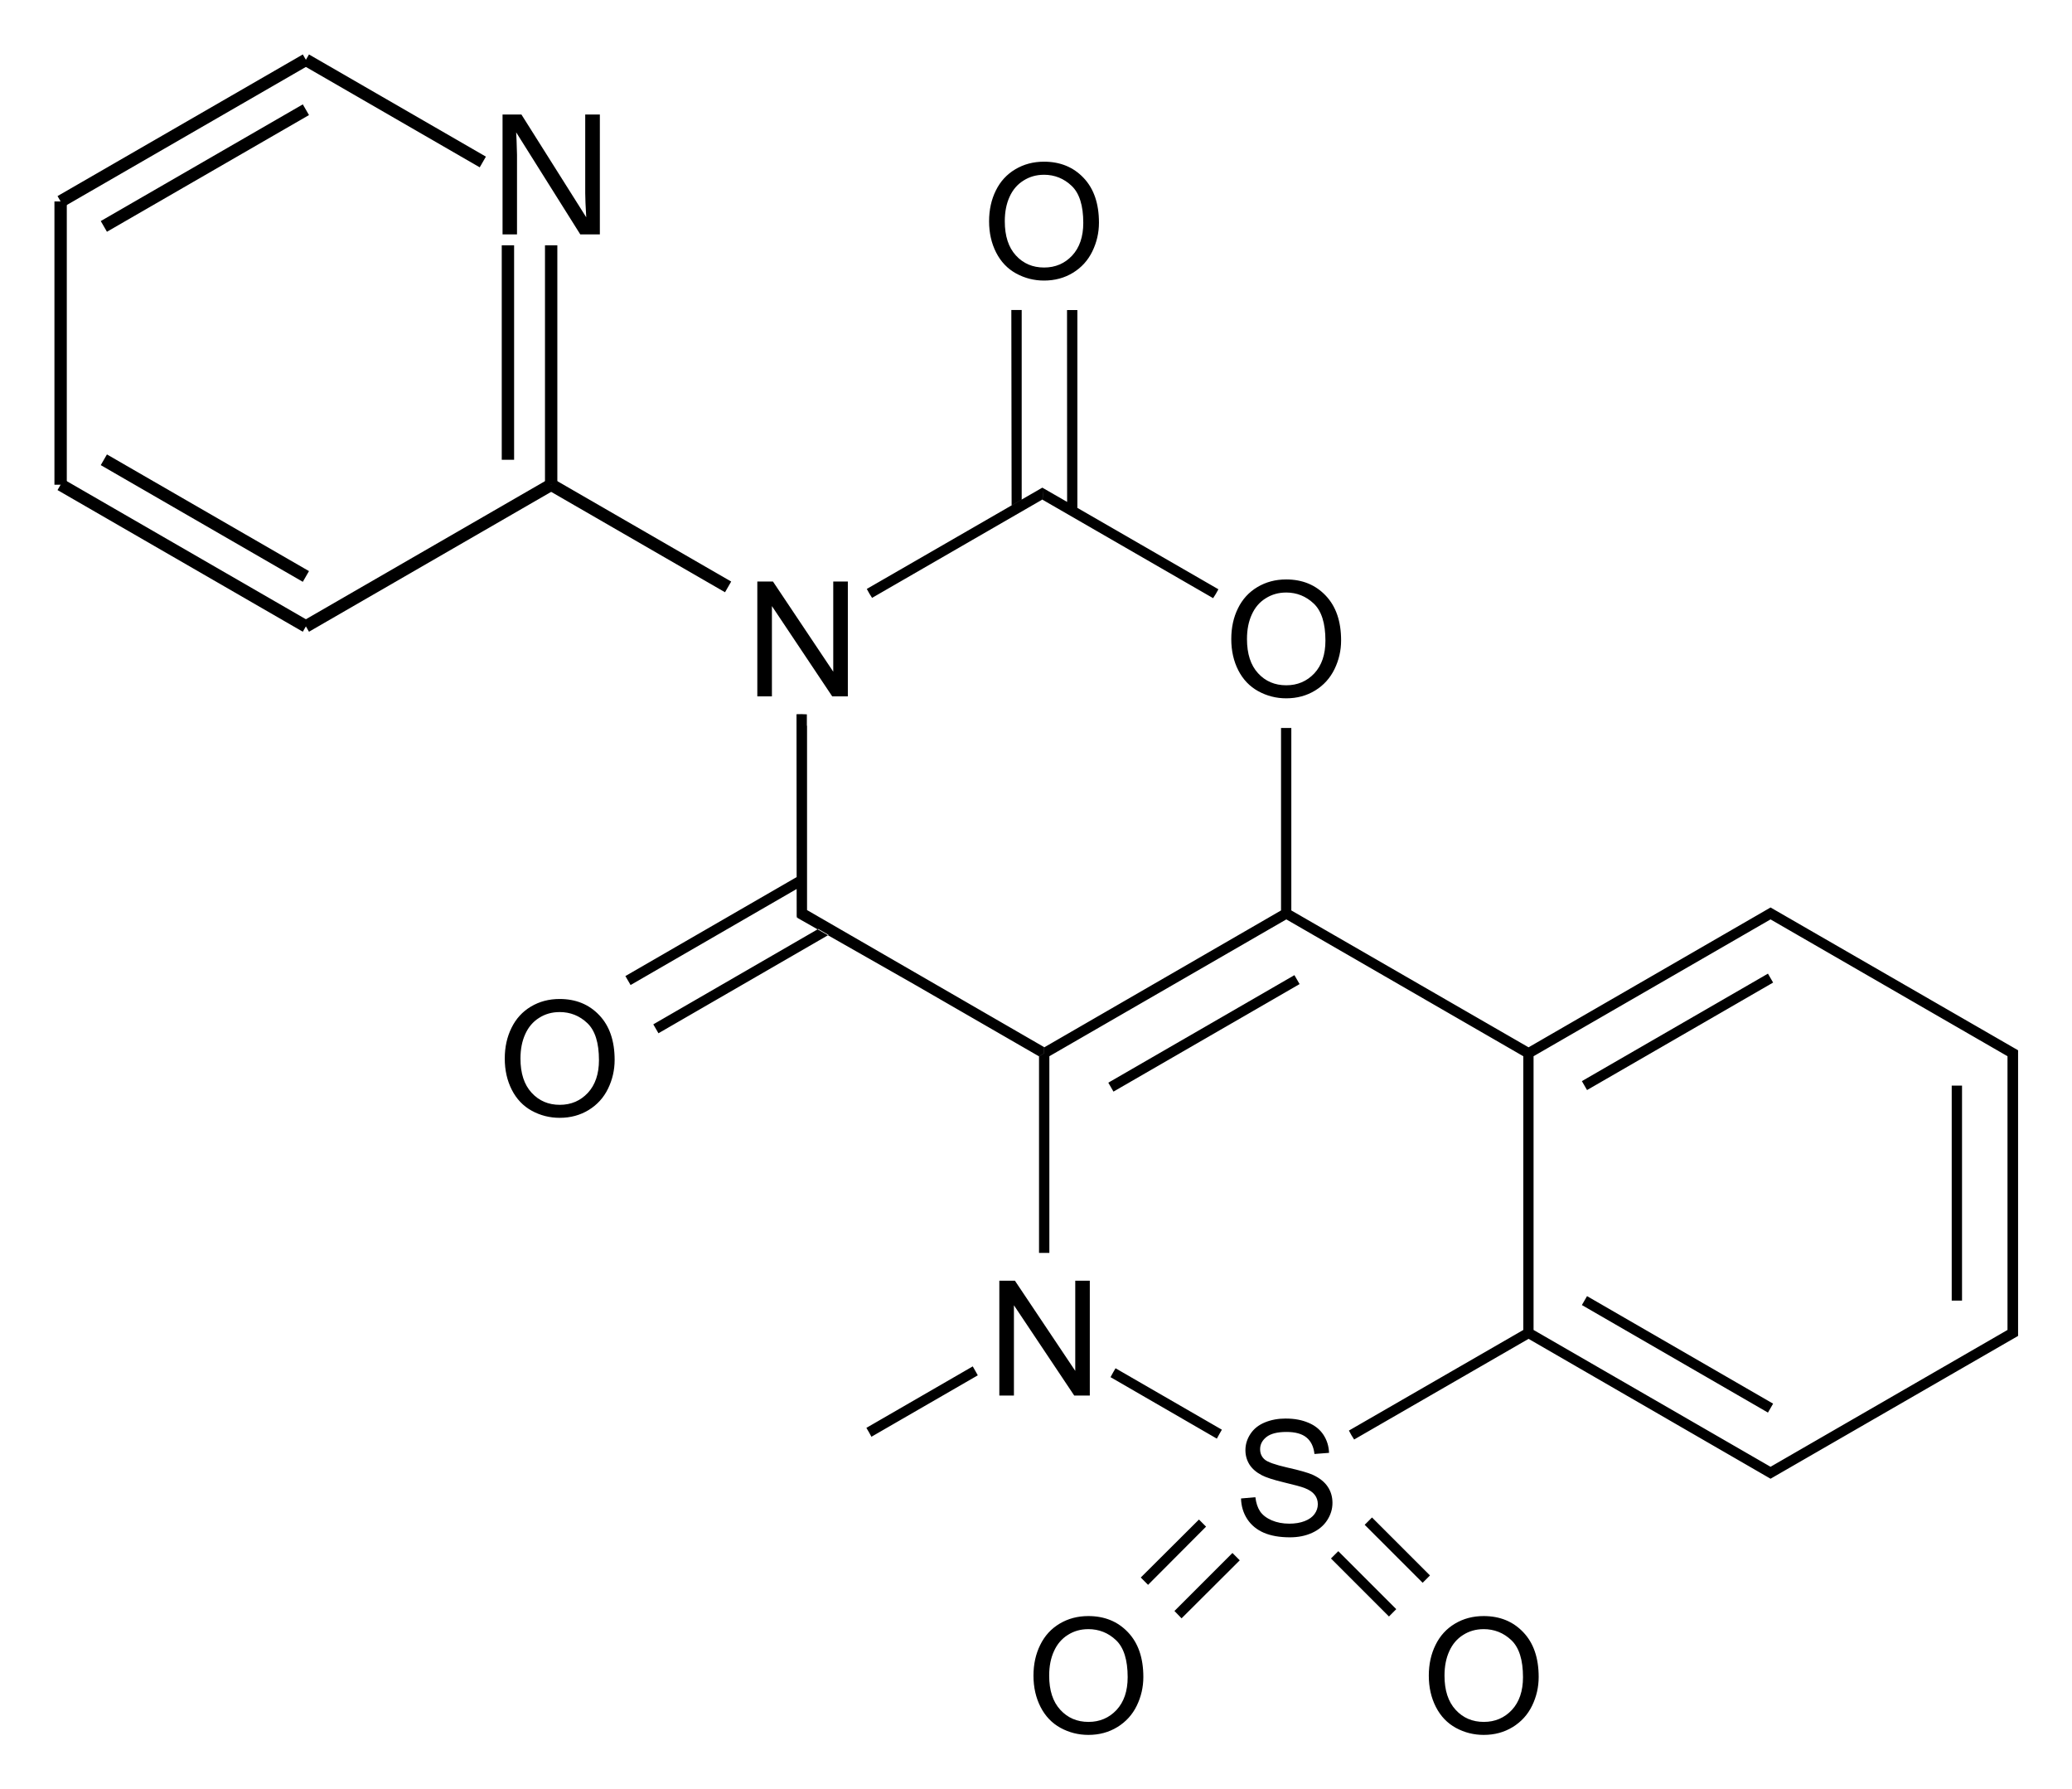 <?xml version="1.0" encoding="UTF-8" standalone="no"?>
<svg
   xmlns:dc="http://purl.org/dc/elements/1.1/"
   xmlns:cc="http://creativecommons.org/ns#"
   xmlns:rdf="http://www.w3.org/1999/02/22-rdf-syntax-ns#"
   xmlns:svg="http://www.w3.org/2000/svg"
   xmlns="http://www.w3.org/2000/svg"
   xmlns:xlink="http://www.w3.org/1999/xlink"
   width="380.629pt"
   height="328.519pt"
   viewBox="0 0 380.629 328.519"
   version="1.1"
   id="svg2">
  <defs
     id="defs4">
    <g
       id="g6">
      <symbol
         style="overflow:visible"
         overflow="visible"
         id="glyph0-0">
        <path
           style="stroke:none"
           d="m 3.203,-22.016 17.578,0 L 20.781,0 3.203,0 Z m 1.188,1.188 0,19.641 15.203,0 0,-19.641 z m 0,0"
           id="path9" />
      </symbol>
      <symbol
         style="overflow:visible"
         overflow="visible"
         id="glyph0-1">
        <path
           style="stroke:none"
           d="m 17.516,0 0,-10.203 -11.906,0 L 5.609,0 2.625,0 l 0,-22.016 2.984,0 0,9.312 11.906,0 0,-9.312 2.984,0 L 20.5,0 Z m 0,0"
           id="path12" />
      </symbol>
      <symbol
         style="overflow:visible"
         overflow="visible"
         id="glyph0-2">
        <path
           style="stroke:none"
           d="m 12.375,-19.906 c -2.438,0 -4.336,0.789 -5.688,2.359 -1.355,1.562 -2.031,3.711 -2.031,6.438 0,2.699 0.703,4.871 2.109,6.516 1.414,1.637 3.328,2.453 5.734,2.453 3.082,0 5.398,-1.523 6.953,-4.578 l 2.438,1.219 c -0.906,1.898 -2.184,3.34 -3.828,4.328 -1.637,0.992 -3.539,1.484 -5.703,1.484 -2.219,0 -4.141,-0.457 -5.766,-1.375 -1.617,-0.926 -2.852,-2.242 -3.703,-3.953 -0.844,-1.719 -1.266,-3.75 -1.266,-6.094 0,-3.508 0.945,-6.258 2.844,-8.25 1.895,-1.988 4.52,-2.984 7.875,-2.984 2.344,0 4.301,0.461 5.875,1.375 1.57,0.918 2.727,2.277 3.469,4.078 l -2.828,0.938 c -0.512,-1.281 -1.336,-2.258 -2.469,-2.938 -1.125,-0.676 -2.465,-1.016 -4.016,-1.016 z m 0,0"
           id="path15" />
      </symbol>
      <symbol
         style="overflow:visible"
         overflow="visible"
         id="glyph0-3">
        <path
           style="stroke:none"
           d="m 19.875,-6.078 c 0,2.031 -0.797,3.605 -2.391,4.719 C 15.898,-0.242 13.664,0.312 10.781,0.312 5.414,0.312 2.305,-1.551 1.453,-5.281 L 4.344,-5.859 c 0.332,1.324 1.039,2.297 2.125,2.922 1.082,0.617 2.555,0.922 4.422,0.922 1.926,0 3.41,-0.328 4.453,-0.984 1.051,-0.664 1.578,-1.641 1.578,-2.922 0,-0.719 -0.168,-1.301 -0.5,-1.75 -0.324,-0.445 -0.781,-0.816 -1.375,-1.109 -0.594,-0.289 -1.305,-0.535 -2.125,-0.734 C 12.098,-9.711 11.188,-9.926 10.188,-10.156 8.445,-10.539 7.125,-10.926 6.219,-11.312 c -0.898,-0.383 -1.605,-0.812 -2.125,-1.281 -0.523,-0.477 -0.922,-1.035 -1.203,-1.672 -0.273,-0.633 -0.406,-1.363 -0.406,-2.188 0,-1.883 0.719,-3.336 2.156,-4.359 1.445,-1.02 3.516,-1.531 6.203,-1.531 2.5,0 4.41,0.387 5.734,1.156 1.32,0.762 2.25,2.062 2.781,3.906 l -2.938,0.516 c -0.324,-1.164 -0.938,-2.008 -1.844,-2.531 -0.906,-0.531 -2.164,-0.797 -3.766,-0.797 -1.762,0 -3.105,0.293 -4.031,0.875 -0.93,0.586 -1.391,1.453 -1.391,2.609 0,0.68 0.176,1.242 0.531,1.688 0.363,0.438 0.883,0.812 1.562,1.125 0.676,0.305 2.023,0.68 4.047,1.125 0.676,0.156 1.348,0.32 2.016,0.484 0.676,0.156 1.32,0.352 1.938,0.578 0.613,0.219 1.188,0.48 1.719,0.781 0.539,0.305 1.008,0.672 1.406,1.109 0.395,0.438 0.703,0.953 0.922,1.547 0.227,0.594 0.344,1.293 0.344,2.094 z m 0,0"
           id="path18" />
      </symbol>
      <symbol
         style="overflow:visible"
         overflow="visible"
         id="glyph0-4">
        <path
           style="stroke:none"
           d="M 16.906,0 5.125,-18.75 5.203,-17.234 5.281,-14.625 5.281,0 2.625,0 l 0,-22.016 3.469,0 L 18,-3.141 c -0.125,-2.039 -0.188,-3.52 -0.188,-4.438 l 0,-14.438 2.688,0 L 20.5,0 Z m 0,0"
           id="path21" />
      </symbol>
      <symbol
         style="overflow:visible"
         overflow="visible"
         id="glyph0-5">
        <path
           style="stroke:none"
           d="m 23.359,-11.109 c 0,2.305 -0.445,4.32 -1.328,6.047 -0.875,1.73 -2.137,3.059 -3.781,3.984 -1.648,0.93 -3.59,1.391 -5.828,1.391 -2.262,0 -4.215,-0.457 -5.859,-1.375 -1.637,-0.914 -2.887,-2.238 -3.75,-3.969 -0.867,-1.738 -1.297,-3.766 -1.297,-6.078 0,-3.52 0.961,-6.27 2.891,-8.25 1.926,-1.988 4.609,-2.984 8.047,-2.984 2.238,0 4.18,0.449 5.828,1.344 1.645,0.887 2.898,2.18 3.766,3.875 0.875,1.699 1.312,3.703 1.312,6.016 z m -3.047,0 C 20.312,-13.848 19.625,-16 18.25,-17.562 c -1.367,-1.562 -3.297,-2.344 -5.797,-2.344 -2.523,0 -4.469,0.773 -5.844,2.312 -1.375,1.543 -2.062,3.703 -2.062,6.484 0,2.762 0.691,4.953 2.078,6.578 1.395,1.617 3.328,2.422 5.797,2.422 2.539,0 4.488,-0.781 5.844,-2.344 1.363,-1.57 2.047,-3.789 2.047,-6.656 z m 0,0"
           id="path24" />
      </symbol>
      <symbol
         style="overflow:visible"
         overflow="visible"
         id="glyph0-6">
        <path
           style="stroke:none"
           d="m 2.156,0 0,-23.188 2.812,0 0,23.188 z m 0,0"
           id="path27" />
      </symbol>
      <symbol
         style="overflow:visible"
         overflow="visible"
         id="glyph1-0">
        <path
           style="stroke:none"
           d="m 2.109,-14.453 11.531,0 0,14.453 -11.531,0 z m 0.766,0.781 0,12.891 9.984,0 0,-12.891 z m 0,0"
           id="path30" />
      </symbol>
      <symbol
         style="overflow:visible"
         overflow="visible"
         id="glyph1-1">
        <path
           style="stroke:none"
           d="m 10.75,-3.984 c 0,1.336 -0.422,2.367 -1.266,3.094 -0.844,0.73 -2.055,1.094 -3.625,1.094 C 4.391,0.203 3.219,-0.125 2.344,-0.781 1.477,-1.445 0.961,-2.426 0.797,-3.719 l 1.906,-0.172 c 0.25,1.711 1.301,2.562 3.156,2.562 0.926,0 1.656,-0.227 2.188,-0.688 0.531,-0.457 0.797,-1.133 0.797,-2.031 0,-0.789 -0.305,-1.406 -0.906,-1.844 -0.605,-0.438 -1.48,-0.656 -2.625,-0.656 l -1.047,0 0,-1.609 1,0 c 1.008,0 1.789,-0.219 2.344,-0.656 0.562,-0.438 0.844,-1.047 0.844,-1.828 0,-0.77 -0.23,-1.379 -0.688,-1.828 -0.449,-0.445 -1.121,-0.672 -2.016,-0.672 -0.812,0 -1.469,0.211 -1.969,0.625 -0.5,0.418 -0.793,1.008 -0.875,1.766 l -1.859,-0.156 c 0.133,-1.176 0.625,-2.094 1.469,-2.75 0.844,-0.664 1.926,-1 3.25,-1 1.457,0 2.586,0.34 3.391,1.016 0.801,0.668 1.203,1.602 1.203,2.797 0,0.93 -0.262,1.684 -0.781,2.266 -0.512,0.574 -1.262,0.965 -2.25,1.172 l 0,0.031 C 8.41,-7.258 9.25,-6.895 9.844,-6.281 10.445,-5.676 10.75,-4.91 10.75,-3.984 Z m 0,0"
           id="path33" />
      </symbol>
    </g>
  </defs>
  <g
     transform="translate(12255.296,-138.868)"
     id="surface15077">
    <g
       transform="translate(-12247.661,146.351)"
       id="g3439">
      <path
         id="path38"
         transform="translate(-61.701,-59.7)"
         d="M 110.26,158.087 73.143,136.657"
         style="fill:none;stroke:#000000;stroke-width:2.27;stroke-linecap:butt;stroke-linejoin:miter;stroke-miterlimit:10;stroke-opacity:1" />
      <path
         id="path40"
         transform="translate(-61.701,-59.7)"
         d="M 110.26,167.255 65.201,141.239"
         style="fill:none;stroke:#000000;stroke-width:2.27;stroke-linecap:butt;stroke-linejoin:miter;stroke-miterlimit:10;stroke-opacity:1" />
      <path
         id="path42"
         transform="translate(-61.701,-59.7)"
         d="m 147.373,97.266 0,39.391"
         style="fill:none;stroke:#000000;stroke-width:2.27;stroke-linecap:butt;stroke-linejoin:miter;stroke-miterlimit:10;stroke-opacity:1" />
      <path
         id="path44"
         transform="translate(-61.701,-59.7)"
         d="m 155.315,97.266 0,43.973"
         style="fill:none;stroke:#000000;stroke-width:2.27;stroke-linecap:butt;stroke-linejoin:miter;stroke-miterlimit:10;stroke-opacity:1" />
      <path
         id="path46"
         transform="translate(-61.701,-59.7)"
         d="M 73.143,93.798 110.26,72.368"
         style="fill:none;stroke:#000000;stroke-width:2.27;stroke-linecap:butt;stroke-linejoin:miter;stroke-miterlimit:10;stroke-opacity:1" />
      <path
         id="path48"
         transform="translate(-61.701,-59.7)"
         d="M 65.201,89.212 110.26,63.2"
         style="fill:none;stroke:#000000;stroke-width:2.27;stroke-linecap:butt;stroke-linejoin:miter;stroke-miterlimit:10;stroke-opacity:1" />
      <path
         id="path56"
         transform="translate(-61.701,-59.7)"
         d="m 155.315,141.239 32.504,18.766"
         style="fill:none;stroke:#000000;stroke-width:2.27;stroke-linecap:butt;stroke-linejoin:miter;stroke-miterlimit:10;stroke-opacity:1" />
      <path
         id="path58"
         transform="translate(-61.701,-59.7)"
         d="m 155.315,141.239 -45.055,26.016"
         style="fill:none;stroke:#000000;stroke-width:2.27;stroke-linecap:butt;stroke-linejoin:miter;stroke-miterlimit:10;stroke-opacity:1" />
      <path
         id="path60"
         transform="translate(-61.701,-59.7)"
         d="m 110.26,63.2 32.5,18.766"
         style="fill:none;stroke:#000000;stroke-width:2.27;stroke-linecap:butt;stroke-linejoin:miter;stroke-miterlimit:10;stroke-opacity:1" />
      <path
         id="path102"
         transform="translate(-61.701,-59.7)"
         d="m 65.201,141.239 0,-52.027"
         style="fill:none;stroke:#000000;stroke-width:2.27;stroke-linecap:butt;stroke-linejoin:miter;stroke-miterlimit:10;stroke-opacity:1" />
      <g
         id="g152"
         style="fill:#000000;fill-opacity:1">
        <use
           height="100%"
           width="100%"
           id="use154"
           y="35.568"
           x="82.059"
           xlink:href="#glyph0-4" />
      </g>
    </g>
    <g
       id="layer1"
       transform="matrix(4.21,0,0,4.21,-14372.765,-2369.975)">
      <path
         id="stroked"
         d="m 580.218,638.593 -8.119,4.689 z m -20.662,0.066 -8.121,4.691 z m 28.793,4.623 0,9.379 z m -16.25,9.379 8.119,4.691 z"
         style="stroke:#000000;stroke-width:0.45;shape-rendering:auto" />
      <path
         id="struct"
         d="m 548.513,602.978 c -0.463,0 -0.879,0.111 -1.25,0.332 -0.371,0.221 -0.654,0.529 -0.848,0.926 -0.196,0.394 -0.295,0.842 -0.295,1.344 0,0.508 0.104,0.962 0.309,1.363 0.205,0.401 0.495,0.705 0.871,0.912 0.376,0.205 0.782,0.309 1.217,0.309 0.472,0 0.894,-0.114 1.266,-0.342 0.371,-0.228 0.652,-0.539 0.844,-0.934 0.191,-0.394 0.287,-0.81 0.287,-1.25 0,-0.832 -0.223,-1.484 -0.67,-1.953 -0.447,-0.472 -1.024,-0.707 -1.73,-0.707 z m -0.002,0.57 c 0.469,0 0.873,0.163 1.213,0.486 0.337,0.321 0.506,0.859 0.506,1.613 0,0.604 -0.163,1.079 -0.486,1.428 -0.326,0.346 -0.733,0.52 -1.223,0.52 -0.499,0 -0.909,-0.174 -1.23,-0.525 -0.324,-0.351 -0.486,-0.849 -0.486,-1.494 0,-0.408 0.07,-0.763 0.209,-1.066 0.137,-0.305 0.339,-0.541 0.605,-0.707 0.264,-0.169 0.562,-0.254 0.893,-0.254 z m -1.42,5.9 0.012,8.52 0.436,-0.25 0,0.002 0.004,-0.002 0,-8.27 -0.451,0 z m 0.451,8.27 0,0.027 -0.004,-0.025 -6.754,3.896 0.111,0.201 0.119,0.189 7.43,-4.289 0,-0.004 0.035,-0.217 -0.035,-0.299 -0.902,0.52 z m 0.902,-0.52 0.039,0.299 -0.037,0.217 0.018,-0.008 -0.019,0.012 0,0.002 7.451,4.299 0.119,-0.189 0.111,-0.199 -6.154,-3.551 0,-8.631 -0.451,0 0.004,8.371 -1.08,-0.621 z m 10.637,4.004 c -0.463,0 -0.881,0.111 -1.252,0.332 -0.371,0.221 -0.654,0.529 -0.848,0.926 -0.196,0.394 -0.293,0.842 -0.293,1.344 0,0.508 0.102,0.962 0.307,1.363 0.205,0.401 0.497,0.705 0.873,0.912 0.376,0.205 0.782,0.309 1.217,0.309 0.472,0 0.892,-0.114 1.264,-0.342 0.371,-0.228 0.652,-0.539 0.844,-0.934 0.191,-0.394 0.287,-0.81 0.287,-1.25 0,-0.832 -0.223,-1.484 -0.67,-1.953 -0.447,-0.472 -1.022,-0.707 -1.729,-0.707 z m -23.074,0.09 0,5.01 0.637,0 0,-3.938 2.631,3.938 0.682,0 0,-5.01 -0.637,0 0,3.934 -2.631,-3.934 z m 23.07,0.48 c 0.469,0 0.873,0.163 1.213,0.486 0.337,0.321 0.506,0.859 0.506,1.613 0,0.604 -0.161,1.079 -0.484,1.428 -0.326,0.346 -0.735,0.52 -1.225,0.52 -0.499,0 -0.909,-0.174 -1.23,-0.525 -0.324,-0.351 -0.484,-0.849 -0.484,-1.494 0,-0.408 0.07,-0.763 0.209,-1.066 0.137,-0.305 0.337,-0.541 0.604,-0.707 0.264,-0.169 0.562,-0.254 0.893,-0.254 z m -21.131,5.305 -0.229,0.004 0.006,7.105 -7.473,4.318 0.227,0.391 7.246,-4.189 0.002,1.219 0.016,-0.01 0.019,0.012 -0.035,0.021 0.912,0.518 0.029,-0.016 0.449,0.258 -0.025,0.016 3.76,2.139 5.441,3.139 0.234,-0.131 0,-0.266 -10.348,-5.98 0,-8.043 -0.008,0 0,-0.496 -0.225,-0.008 z m 1.145,9.646 -0.453,-0.258 -7.17,4.145 0.225,0.389 z m -1.365,-0.775 0,-0.023 -0.019,0.012 z m 21.133,-8.266 0,7.959 -10.33,5.971 0,0.26 -0.23,0.129 0,8.58 0.23,0 0.221,0 0,-8.58 10.34,-5.969 10.34,5.969 0,11.941 -7.609,4.389 0.109,0.201 0.119,0.189 7.611,-4.391 10.559,6.102 10.801,-6.23 0,-12.461 -10.801,-6.229 -10.559,6.1 -10.352,-5.971 0,-7.959 -0.219,0 z m 21.359,8.35 10.34,5.969 0,11.941 -10.34,5.969 -10.34,-5.969 0,-11.941 z M 527.38,639.504 c -0.463,0 -0.879,0.109 -1.25,0.33 -0.371,0.221 -0.654,0.531 -0.848,0.928 -0.196,0.394 -0.295,0.84 -0.295,1.342 0,0.508 0.104,0.964 0.309,1.365 0.205,0.401 0.495,0.705 0.871,0.912 0.376,0.205 0.782,0.307 1.217,0.307 0.472,0 0.894,-0.114 1.266,-0.342 0.371,-0.228 0.652,-0.537 0.844,-0.932 0.191,-0.394 0.287,-0.812 0.287,-1.252 0,-0.832 -0.223,-1.482 -0.67,-1.951 -0.447,-0.472 -1.024,-0.707 -1.73,-0.707 z m -0.002,0.57 c 0.469,0 0.873,0.161 1.213,0.484 0.337,0.321 0.506,0.859 0.506,1.613 0,0.604 -0.163,1.081 -0.486,1.43 -0.326,0.346 -0.733,0.52 -1.223,0.52 -0.499,0 -0.909,-0.176 -1.23,-0.527 -0.324,-0.351 -0.486,-0.847 -0.486,-1.492 0,-0.408 0.07,-0.763 0.209,-1.066 0.137,-0.305 0.339,-0.543 0.605,-0.709 0.264,-0.169 0.562,-0.252 0.893,-0.252 z m 19.189,11.719 0,5.01 0.637,0 0,-3.938 2.631,3.938 0.68,0 0,-5.01 -0.635,0 0,3.934 -2.633,-3.934 z m -1.16,3.738 -4.641,2.682 0.111,0.189 0.109,0.199 4.641,-2.68 -0.111,-0.199 z m 6.23,0.082 -0.109,0.189 -0.109,0.199 4.639,2.682 0.111,-0.201 0.109,-0.189 z m 7.432,2.193 c -0.337,0 -0.642,0.056 -0.918,0.17 -0.276,0.114 -0.485,0.283 -0.629,0.504 -0.144,0.219 -0.217,0.454 -0.217,0.707 0,0.23 0.06,0.438 0.176,0.625 0.118,0.185 0.296,0.34 0.535,0.465 0.185,0.098 0.508,0.203 0.969,0.314 0.46,0.109 0.756,0.19 0.891,0.242 0.21,0.08 0.36,0.18 0.451,0.299 0.091,0.116 0.137,0.253 0.137,0.41 0,0.155 -0.047,0.298 -0.143,0.43 -0.093,0.13 -0.238,0.233 -0.432,0.309 -0.194,0.075 -0.417,0.111 -0.67,0.111 -0.285,0 -0.54,-0.049 -0.768,-0.146 -0.228,-0.1 -0.396,-0.229 -0.506,-0.389 -0.107,-0.162 -0.175,-0.368 -0.205,-0.619 l -0.627,0.055 c 0.009,0.335 0.1,0.636 0.273,0.902 0.175,0.264 0.417,0.462 0.723,0.594 0.308,0.132 0.687,0.199 1.141,0.199 0.358,0 0.68,-0.065 0.965,-0.195 0.287,-0.132 0.506,-0.316 0.658,-0.551 0.153,-0.237 0.23,-0.487 0.23,-0.754 0,-0.269 -0.07,-0.506 -0.209,-0.711 -0.139,-0.207 -0.355,-0.379 -0.646,-0.514 -0.201,-0.091 -0.571,-0.198 -1.111,-0.318 -0.538,-0.123 -0.87,-0.241 -0.998,-0.357 -0.13,-0.116 -0.193,-0.265 -0.193,-0.445 0,-0.207 0.091,-0.383 0.273,-0.529 0.185,-0.148 0.476,-0.223 0.877,-0.223 0.385,0 0.677,0.08 0.873,0.242 0.198,0.162 0.313,0.402 0.348,0.719 l 0.637,-0.049 c -0.011,-0.294 -0.093,-0.557 -0.246,-0.789 -0.153,-0.232 -0.371,-0.407 -0.656,-0.525 -0.283,-0.121 -0.611,-0.182 -0.982,-0.182 z m 3.76,4.316 -0.32,0.32 2.529,2.529 0.32,-0.32 z m -7.551,0.09 -2.539,2.529 0.158,0.16 0.16,0.16 2.531,-2.539 -0.15,-0.15 z m 6.08,1.381 -0.16,0.158 -0.16,0.16 2.531,2.531 0.158,-0.16 0.16,-0.16 z m -4.619,0.078 -2.531,2.531 0.311,0.32 2.539,-2.531 z m -6.289,2.752 c -0.463,0 -0.879,0.109 -1.25,0.33 -0.371,0.221 -0.654,0.531 -0.848,0.928 -0.196,0.394 -0.295,0.841 -0.295,1.342 0,0.508 0.104,0.964 0.309,1.365 0.205,0.401 0.495,0.705 0.871,0.912 0.376,0.205 0.782,0.307 1.217,0.307 0.472,0 0.892,-0.114 1.264,-0.342 0.371,-0.228 0.654,-0.537 0.846,-0.932 0.191,-0.394 0.287,-0.812 0.287,-1.252 0,-0.832 -0.223,-1.482 -0.67,-1.951 -0.447,-0.472 -1.024,-0.707 -1.73,-0.707 z m 17.25,0 c -0.463,0 -0.879,0.109 -1.25,0.33 -0.371,0.221 -0.654,0.531 -0.848,0.928 -0.196,0.394 -0.295,0.841 -0.295,1.342 0,0.508 0.104,0.964 0.309,1.365 0.205,0.401 0.495,0.705 0.871,0.912 0.376,0.205 0.782,0.307 1.217,0.307 0.472,0 0.892,-0.114 1.264,-0.342 0.371,-0.228 0.654,-0.537 0.846,-0.932 0.191,-0.394 0.287,-0.812 0.287,-1.252 0,-0.832 -0.223,-1.482 -0.67,-1.951 -0.447,-0.472 -1.024,-0.707 -1.73,-0.707 z m -17.254,0.57 c 0.469,0 0.875,0.161 1.215,0.484 0.337,0.321 0.506,0.859 0.506,1.613 0,0.604 -0.163,1.081 -0.486,1.43 -0.326,0.346 -0.733,0.52 -1.223,0.52 -0.499,0 -0.909,-0.176 -1.23,-0.527 -0.324,-0.351 -0.486,-0.847 -0.486,-1.492 0,-0.408 0.07,-0.763 0.209,-1.066 0.137,-0.305 0.339,-0.543 0.605,-0.709 0.264,-0.169 0.56,-0.252 0.891,-0.252 z m 17.25,0 c 0.469,0 0.875,0.161 1.215,0.484 0.337,0.321 0.506,0.859 0.506,1.613 0,0.604 -0.163,1.081 -0.486,1.43 -0.326,0.346 -0.733,0.52 -1.223,0.52 -0.499,0 -0.909,-0.176 -1.23,-0.527 -0.324,-0.351 -0.486,-0.847 -0.486,-1.492 0,-0.408 0.07,-0.763 0.209,-1.066 0.137,-0.305 0.339,-0.543 0.605,-0.709 0.264,-0.169 0.56,-0.252 0.891,-0.252 z"
         style="text-anchor:start;text-rendering:geometricPrecision" />
    </g>
  </g>
</svg>
